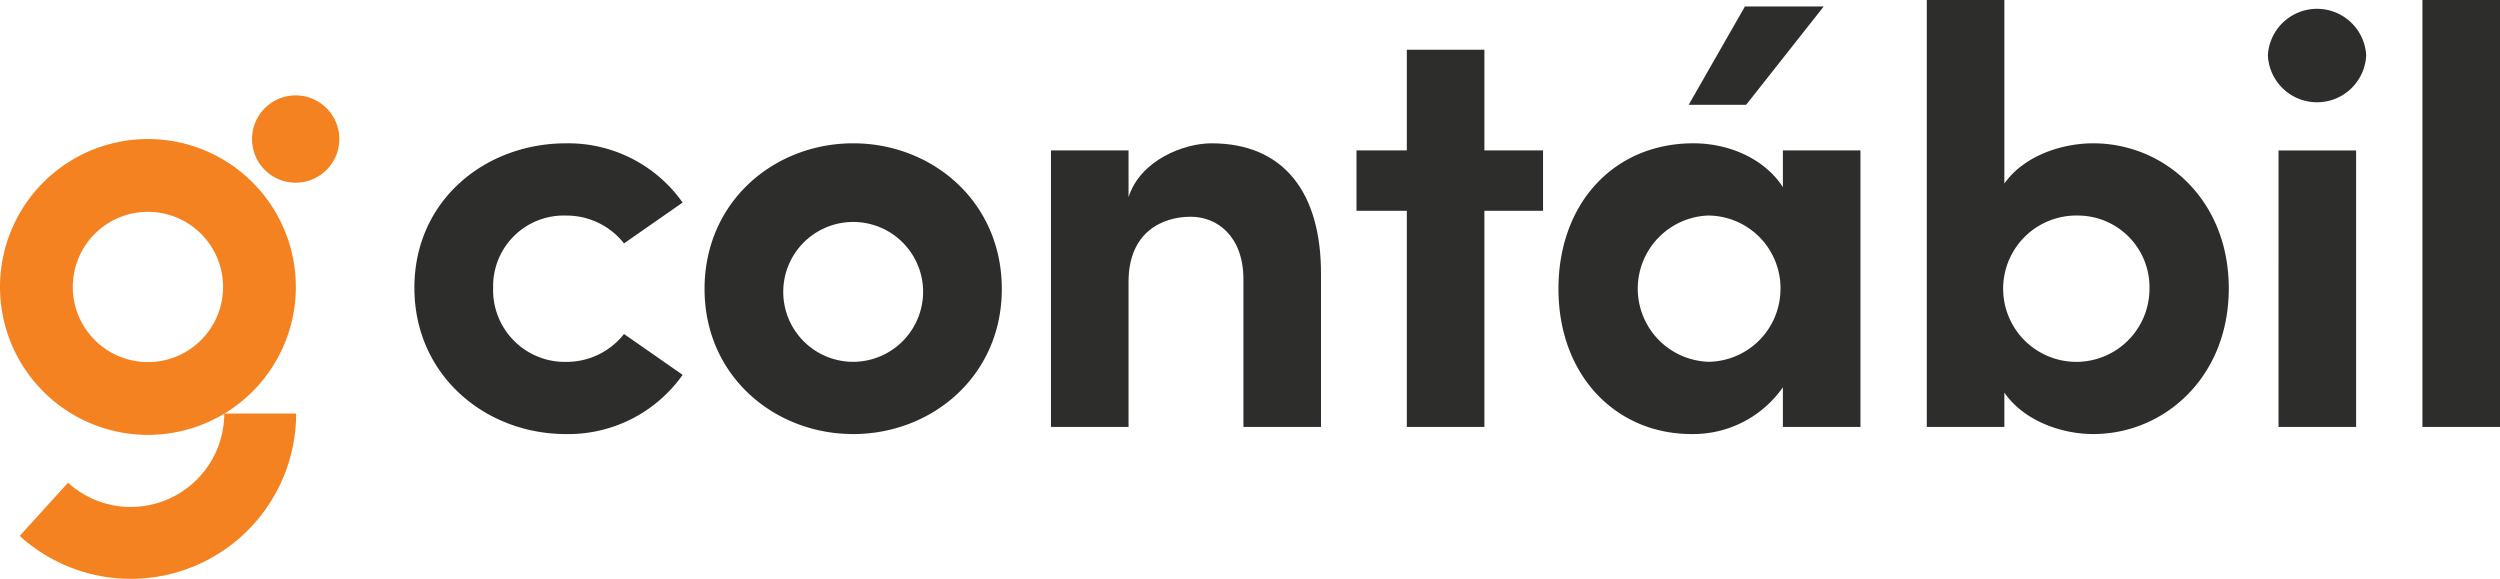 <?xml version="1.0" encoding="UTF-8"?>
<svg xmlns="http://www.w3.org/2000/svg" xmlns:xlink="http://www.w3.org/1999/xlink" id="Grupo_745" data-name="Grupo 745" width="249.03" height="57.659" viewBox="0 0 249.03 57.659">
  <defs>
    <clipPath id="clip-path">
      <rect id="Retângulo_220" data-name="Retângulo 220" width="249.03" height="57.659" fill="none"></rect>
    </clipPath>
  </defs>
  <g id="Grupo_745-2" data-name="Grupo 745" clip-path="url(#clip-path)">
    <path id="Caminho_268" data-name="Caminho 268" d="M107.193,41.631a4.348,4.348,0,1,0-4.348,4.348,4.348,4.348,0,0,0,4.348-4.348" transform="translate(-73.393 -27.78)" fill="#f58220"></path>
    <path id="Caminho_269" data-name="Caminho 269" d="M14.735,83.811A14.735,14.735,0,1,0,0,69.076,14.735,14.735,0,0,0,14.735,83.811m0-22.219a7.484,7.484,0,1,1-7.484,7.484,7.484,7.484,0,0,1,7.484-7.484" transform="translate(0 -40.491)" fill="#f58220"></path>
    <path id="Caminho_270" data-name="Caminho 270" d="M18.767,170.921a9.286,9.286,0,0,1-6.256-2.415l-4.814,5.3a16.468,16.468,0,0,0,27.537-12.193h-7.16a9.319,9.319,0,0,1-9.308,9.308" transform="translate(-5.735 -120.422)" fill="#f58220"></path>
    <path id="Caminho_271" data-name="Caminho 271" d="M161.954,70.4c0-8.73,7.078-14.393,15.1-14.393a13.952,13.952,0,0,1,11.62,5.9l-5.84,4.07a7.271,7.271,0,0,0-5.721-2.772,7.036,7.036,0,0,0-7.314,7.2,7.145,7.145,0,0,0,7.314,7.373A7.271,7.271,0,0,0,182.835,75l5.84,4.07a13.952,13.952,0,0,1-11.62,5.9c-8.022,0-15.1-5.84-15.1-14.57" transform="translate(-120.676 -41.731)" fill="#2d2d2c"></path>
    <path id="Caminho_272" data-name="Caminho 272" d="M275.357,70.517c0-8.73,6.96-14.511,14.805-14.511s14.806,5.781,14.806,14.511c0,8.671-6.96,14.452-14.806,14.452s-14.805-5.781-14.805-14.452m21.766,0a6.966,6.966,0,1,0-6.96,7.256,6.986,6.986,0,0,0,6.96-7.256" transform="translate(-205.175 -41.731)" fill="#2d2d2c"></path>
    <path id="Caminho_273" data-name="Caminho 273" d="M437.642,69.16v15.1h-7.727V69.573c0-4.306-2.6-6.252-5.25-6.252-2.772,0-6.194,1.474-6.194,6.488V84.26h-7.727V56.714h7.727v4.66c1.18-3.716,5.545-5.368,8.258-5.368,7.2,0,10.971,4.9,10.913,13.154" transform="translate(-306.055 -41.731)" fill="#2d2d2c"></path>
    <path id="Caminho_274" data-name="Caminho 274" d="M548.742,29.468v6.017H542.9v21.53h-7.727V35.484h-5.014V29.468h5.014V19.44H542.9V29.468Z" transform="translate(-395.036 -14.485)" fill="#2d2d2c"></path>
    <path id="Caminho_275" data-name="Caminho 275" d="M631.437,16.88h7.727V44.426h-7.727V40.474a10.9,10.9,0,0,1-9.084,4.66c-7.609,0-13.272-5.9-13.272-14.452s5.545-14.511,13.449-14.511c3.539,0,7.078,1.534,8.907,4.365Zm-.236,13.8a7.25,7.25,0,0,0-7.2-7.314,7.289,7.289,0,0,0,.059,14.57,7.264,7.264,0,0,0,7.137-7.255m4.306-28.137-7.727,9.792h-5.722l5.6-9.792Z" transform="translate(-453.84 -1.897)" fill="#2d2d2c"></path>
    <path id="Caminho_276" data-name="Caminho 276" d="M783.116,28.726c0,8.848-6.43,14.511-13.508,14.511-3.126,0-6.9-1.3-8.848-4.129v3.421h-7.727V0h7.727V18.286c1.947-2.772,5.722-4.011,8.848-4.011,7.078,0,13.508,5.6,13.508,14.452m-7.9,0a7.139,7.139,0,0,0-7.078-7.255,7.288,7.288,0,1,0,7.078,7.255" transform="translate(-561.102)" fill="#2d2d2c"></path>
    <path id="Caminho_277" data-name="Caminho 277" d="M886.34,8.073a4.905,4.905,0,0,1,9.792,0,4.9,4.9,0,0,1-9.792,0m1.062,9.5h7.727V45.116H887.4Z" transform="translate(-660.432 -2.587)" fill="#2d2d2c"></path>
    <rect id="Retângulo_219" data-name="Retângulo 219" width="7.727" height="42.529" transform="translate(241.303)" fill="#2d2d2c"></rect>
  </g>
</svg>
